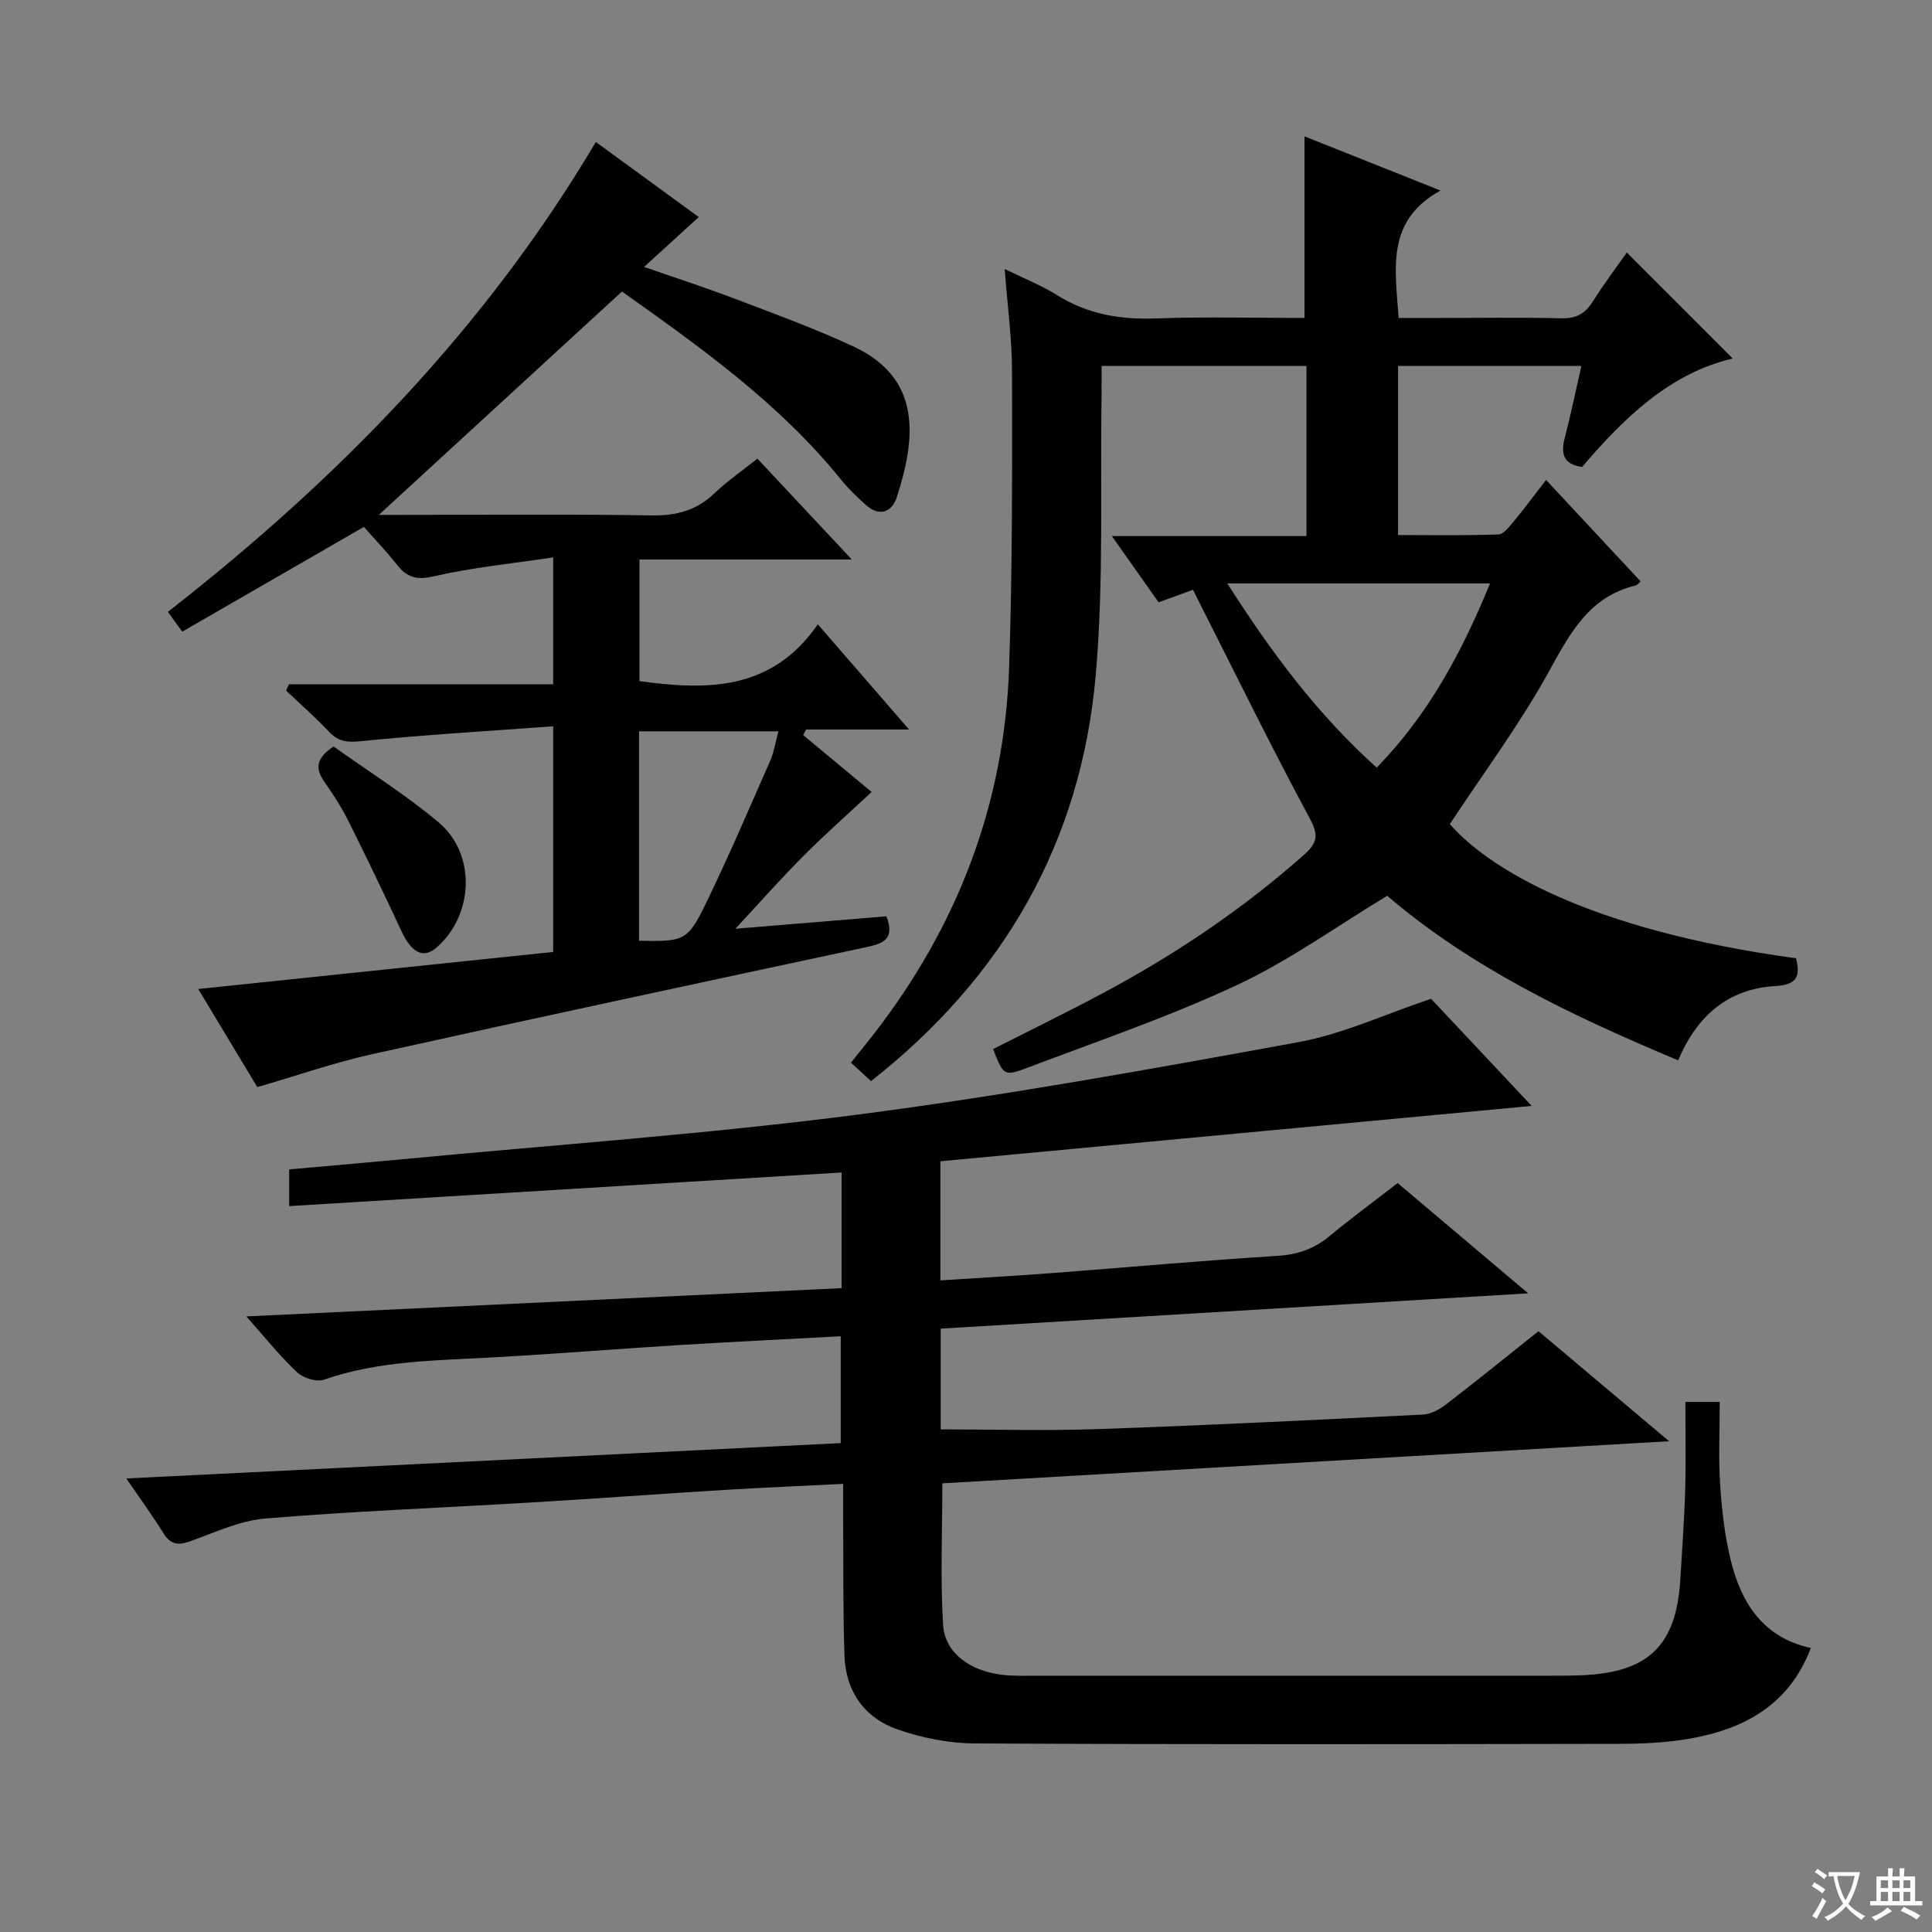 <svg enable-background="new 0 0 400 400" viewBox="0 0 400 400" xmlns="http://www.w3.org/2000/svg"><rect x="0" y="0" width="400" height="400" fill="#808080" stroke="none"/><path d="m377.9 391.2c-.2.3-.4.5-.6.8-.7-.6-1.4-1-2.2-1.5.2-.3.4-.5.5-.8.6.4 1.4.8 2.3 1.5zm-1.8 6.1c-.2-.2-.5-.4-.9-.6.4-.6.8-1.2 1.2-1.9s.7-1.3.9-1.9c.3.3.5.5.8.7-.7 1.3-1.4 2.6-2 3.7zm2.2-9c-.3.3-.5.5-.6.8-.6-.6-1.3-1.1-2-1.5.3-.3.5-.5.6-.7.6.5 1.3.9 2 1.4zm.3.2v-.9h2 4.5c-.3 1.3-.6 2.5-1 3.6s-.9 2.1-1.4 3c.4.5 1 1 1.6 1.4s1.2.8 1.9 1.1c-.3.2-.5.4-.8.8-.4-.3-1-.7-1.6-1.2s-1.2-1.1-1.6-1.6c-.5.6-1.1 1.1-1.7 1.6s-1.4.9-2.1 1.4c-.1-.3-.3-.5-.7-.8.6-.2 1.2-.5 1.9-1s1.4-1.1 2-1.8c-.5-.8-.9-1.6-1.2-2.5s-.6-2-.8-3.2c-.4.1-.7.1-1 .1zm2.5 2.7c.3 1 .7 1.7 1 2.2.3-.5.6-1.1 1-2s.6-1.9.9-3h-3.2-.4c.1.9.3 1.8.7 2.8z" fill="#fafbfa"/><path d="m396.5 388.5v1.5 3.6h1.5v.9c-.4 0-1 0-1.7 0h-7.9c-.5 0-.9 0-1.2 0v-.9h1.3v-3.5c0-.7 0-1.2 0-1.6h2.4c0-.8 0-1.4 0-1.7h1c0 .3-.1.8-.1 1.7h1.5c0-.8 0-1.4 0-1.7h1c0 .3-.1.9-.1 1.7zm-8.2 9.2c-.2-.3-.5-.5-.8-.8.8-.3 1.4-.6 1.9-.9s1-.7 1.4-1.1c.3.3.6.5.9.8-1.6 1-2.8 1.6-3.4 2zm2.6-6.8v-1.6h-1.5v1.6zm0 2.7v-1.9h-1.5v1.9zm2.4-2.7v-1.6h-1.5v1.6zm0 2.7v-1.9h-1.5v1.9zm.2 2 .7-.8c.4.2.9.5 1.6.8s1.3.7 1.8 1c-.3.3-.5.5-.8.8-.4-.3-1.5-1-3.3-1.8zm2-4.7v-1.6h-1.4v1.6zm0 2.7v-1.9h-1.4v1.9z" fill="#fafbfa"/><g fill="#010000"><path d="m296.28 206.78c6.52 6.94 13.75 14.64 20.84 22.19-40.94 3.83-81.55 7.63-122.43 11.46v24.66c7.93-.51 15.66-.94 23.37-1.53 15.41-1.17 30.81-2.58 46.23-3.53 4.22-.26 7.67-1.37 10.89-4.04 4.6-3.81 9.43-7.36 14.19-11.05 8.88 7.5 17.58 14.85 27.02 22.83-41.1 2.47-81.19 4.88-121.63 7.31v20.86c11.01 0 21.8.31 32.56-.06 22.44-.78 44.86-1.89 67.28-3.01 1.64-.08 3.44-1.06 4.8-2.11 6.33-4.86 12.53-9.9 19.13-15.15 8.67 7.3 17.25 14.53 27.04 22.78-51.25 2.97-100.95 5.85-150.47 8.72 0 10.09-.44 19.72.16 29.29.37 5.85 5.59 9.6 12.38 10.37 2.31.26 4.66.17 6.99.17 35.5.01 71 .01 106.5 0 2.17 0 4.33-.01 6.5-.1 13.78-.62 19.47-6.23 20.27-19.97.36-6.14.83-12.28 1-18.43.17-5.96.04-11.94.04-18.19h7.11c0 5.77-.28 11.41.08 17.01.34 5.28.94 10.63 2.2 15.76 2.18 8.85 6.66 16.01 16.59 18.18-4.51 11.83-13.85 16.82-25.21 18.79-4.72.82-9.59 1.04-14.4 1.05-44.5.08-89 .14-133.5-.08-5.36-.03-10.94-1.14-16.01-2.91-6.83-2.39-10.71-7.9-10.96-15.25-.32-9.66-.21-19.33-.28-28.99-.01-1.98 0-3.95 0-6.59-8.48.43-16.52.76-24.56 1.25-13.27.81-26.53 1.8-39.81 2.59-18.43 1.1-36.88 1.81-55.27 3.33-5.33.44-10.52 2.94-15.68 4.76-2.43.85-3.96.58-5.37-1.68-2.27-3.63-4.79-7.09-7.72-11.37 49.64-2.46 98.53-4.87 147.91-7.32 0-7.31 0-14.49 0-22.12-11.13.6-22.2 1.13-33.26 1.81-12.77.79-25.53 1.82-38.31 2.54-11.93.68-23.9.63-35.43 4.64-1.53.53-4.27-.33-5.54-1.52-3.47-3.25-6.46-7.02-10.52-11.58 41.78-1.98 82.36-3.91 123.24-5.85 0-8 0-15.57 0-23.95-38.25 2.33-76.15 4.63-114.37 6.96 0-2.47 0-4.86 0-7.6 7.94-.71 15.69-1.37 23.43-2.1 31.43-2.99 62.96-5.19 94.25-9.24 30.59-3.96 60.99-9.47 91.35-15.02 9.19-1.69 17.91-5.79 27.38-8.97z"/><path d="m371.84 198.4c1.11 4.17-.25 5.51-4.36 5.76-9.76.58-16.17 6.21-20.04 15.37-21.8-9.13-42.75-19.09-60.23-34.07-10.49 6.33-20.26 13.41-30.99 18.43-14.1 6.59-28.93 11.66-43.52 17.18-4.86 1.84-4.97 1.55-7.09-3.87 7.49-3.8 15.07-7.5 22.51-11.46 15.03-8.01 29.09-17.44 41.87-28.77 2.96-2.62 2.96-4.24 1.06-7.76-8.02-14.89-15.45-30.11-23.1-45.2-.28-.56-.56-1.12-.95-1.9-2.33.85-4.48 1.63-7.12 2.59-3.01-4.26-6.02-8.52-9.68-13.71h40.29c0-12.07 0-23.47 0-35.23-14.02 0-27.93 0-42.42 0 0 1.97.02 3.74 0 5.51-.31 19.47.48 39.05-1.2 58.4-3 34.51-18.96 62.5-46.53 84.16-1.35-1.24-2.54-2.34-4.16-3.82 1.64-2.05 3.17-3.92 4.66-5.83 17.34-22.33 27.09-47.57 28.08-75.84.71-20.46.63-40.96.61-61.44-.01-6.77-.94-13.54-1.52-21.21 3.99 1.97 7.63 3.4 10.89 5.44 6.33 3.96 13.08 5.07 20.45 4.8 10.28-.38 20.58-.1 30.73-.1 0-12.77 0-25 0-37.6 8.67 3.45 17.78 7.08 28.16 11.22-11.28 6.2-9.41 16.03-8.66 26.38h8.67c8.33 0 16.67-.14 25 .07 3.05.08 4.92-.94 6.51-3.46 2.3-3.65 4.91-7.11 7.05-10.16 7.35 7.35 14.65 14.66 21.93 21.95-12.96 3.01-22.47 12.24-31.19 22.45-3.89-.55-4.44-2.75-3.58-6.03 1.24-4.77 2.24-9.62 3.44-14.88-12.99 0-25.35 0-37.96 0v35.01c6.94 0 13.86.12 20.77-.13 1.11-.04 2.3-1.64 3.2-2.72 2.2-2.65 4.25-5.42 6.68-8.56 6.71 7.2 13.14 14.1 19.57 21-.47.42-.69.76-.97.83-9.74 2.31-13.68 9.98-18.11 18-6.01 10.86-13.49 20.91-20.42 31.42 7.86 8.99 28.3 21.86 71.67 27.78zm-63.34-77.61c-18.46 0-35.97 0-54.4 0 9.08 14.24 18.58 27.02 30.93 38.14 10.77-11.06 17.62-23.89 23.47-38.14z"/><path d="m152.25 192.29c11.33-.94 21.31-1.76 31.27-2.58 1.87 4.83-.79 5.66-4.23 6.4-34.06 7.29-68.13 14.58-102.14 22.12-7.91 1.75-15.61 4.45-23.88 6.84-3.98-6.61-8.07-13.4-12.23-20.31 24.63-2.57 48.94-5.11 73.49-7.67 0-15.48 0-30.38 0-46.72-13.52.99-26.72 1.77-39.87 3.09-2.82.28-4.61.08-6.53-1.95-2.82-2.98-5.91-5.7-8.89-8.53.19-.44.39-.88.58-1.31h54.71c0-8.8 0-16.86 0-26.27-8.58 1.29-16.8 2.09-24.77 3.93-3.59.83-5.53.18-7.59-2.43-2.14-2.71-4.54-5.22-6.83-7.81-12.69 7.32-25.04 14.44-37.61 21.69-1.12-1.54-1.97-2.71-2.97-4.1 35.07-27.37 65.66-58.56 88.6-97.28 7.12 5.19 13.92 10.16 21.31 15.54-3.67 3.34-7.15 6.52-11.32 10.32 6.73 2.35 12.9 4.34 18.95 6.65 8.21 3.13 16.5 6.13 24.44 9.85 14.23 6.66 12.86 19.06 8.91 31.24-.95 2.93-3.51 4.08-6.3 1.61-1.85-1.64-3.67-3.38-5.22-5.3-12.82-15.88-29.26-27.53-45.69-39.19-.24-.17-.63-.12.51.07-17.29 15.88-33.9 31.14-50.52 46.41h4.51c17.33 0 34.66-.18 51.98.11 5.17.09 9.33-1.05 13.06-4.63 2.62-2.51 5.65-4.58 8.83-7.12 6.39 6.83 12.63 13.49 19.55 20.88-15.01 0-29.29 0-43.96 0v25.18c13.87 1.9 27.33 2.11 36.92-11.76 6.54 7.53 12.35 14.24 18.89 21.78-7.87 0-14.6 0-21.32 0-.2.38-.41.77-.61 1.15 4.85 4.03 9.7 8.06 14.18 11.78-4.74 4.42-9.54 8.66-14.05 13.18-4.55 4.54-8.8 9.36-14.16 15.14zm-19.94-40.88v43.36c9.3.2 10.04.07 13.83-7.71 4.71-9.69 8.95-19.61 13.29-29.48.82-1.86 1.12-3.94 1.73-6.17-10.02 0-19.29 0-28.85 0z"/><path d="m69.06 154.55c7.27 5.19 14.9 9.96 21.73 15.69 7.83 6.56 7.31 19.16-.36 25.9-2.77 2.43-5.21 1.17-7.34-3.41-3.56-7.66-7.22-15.27-11-22.83-1.41-2.81-3.14-5.48-4.94-8.05-1.87-2.67-1.82-4.82 1.91-7.3z"/></g></svg>